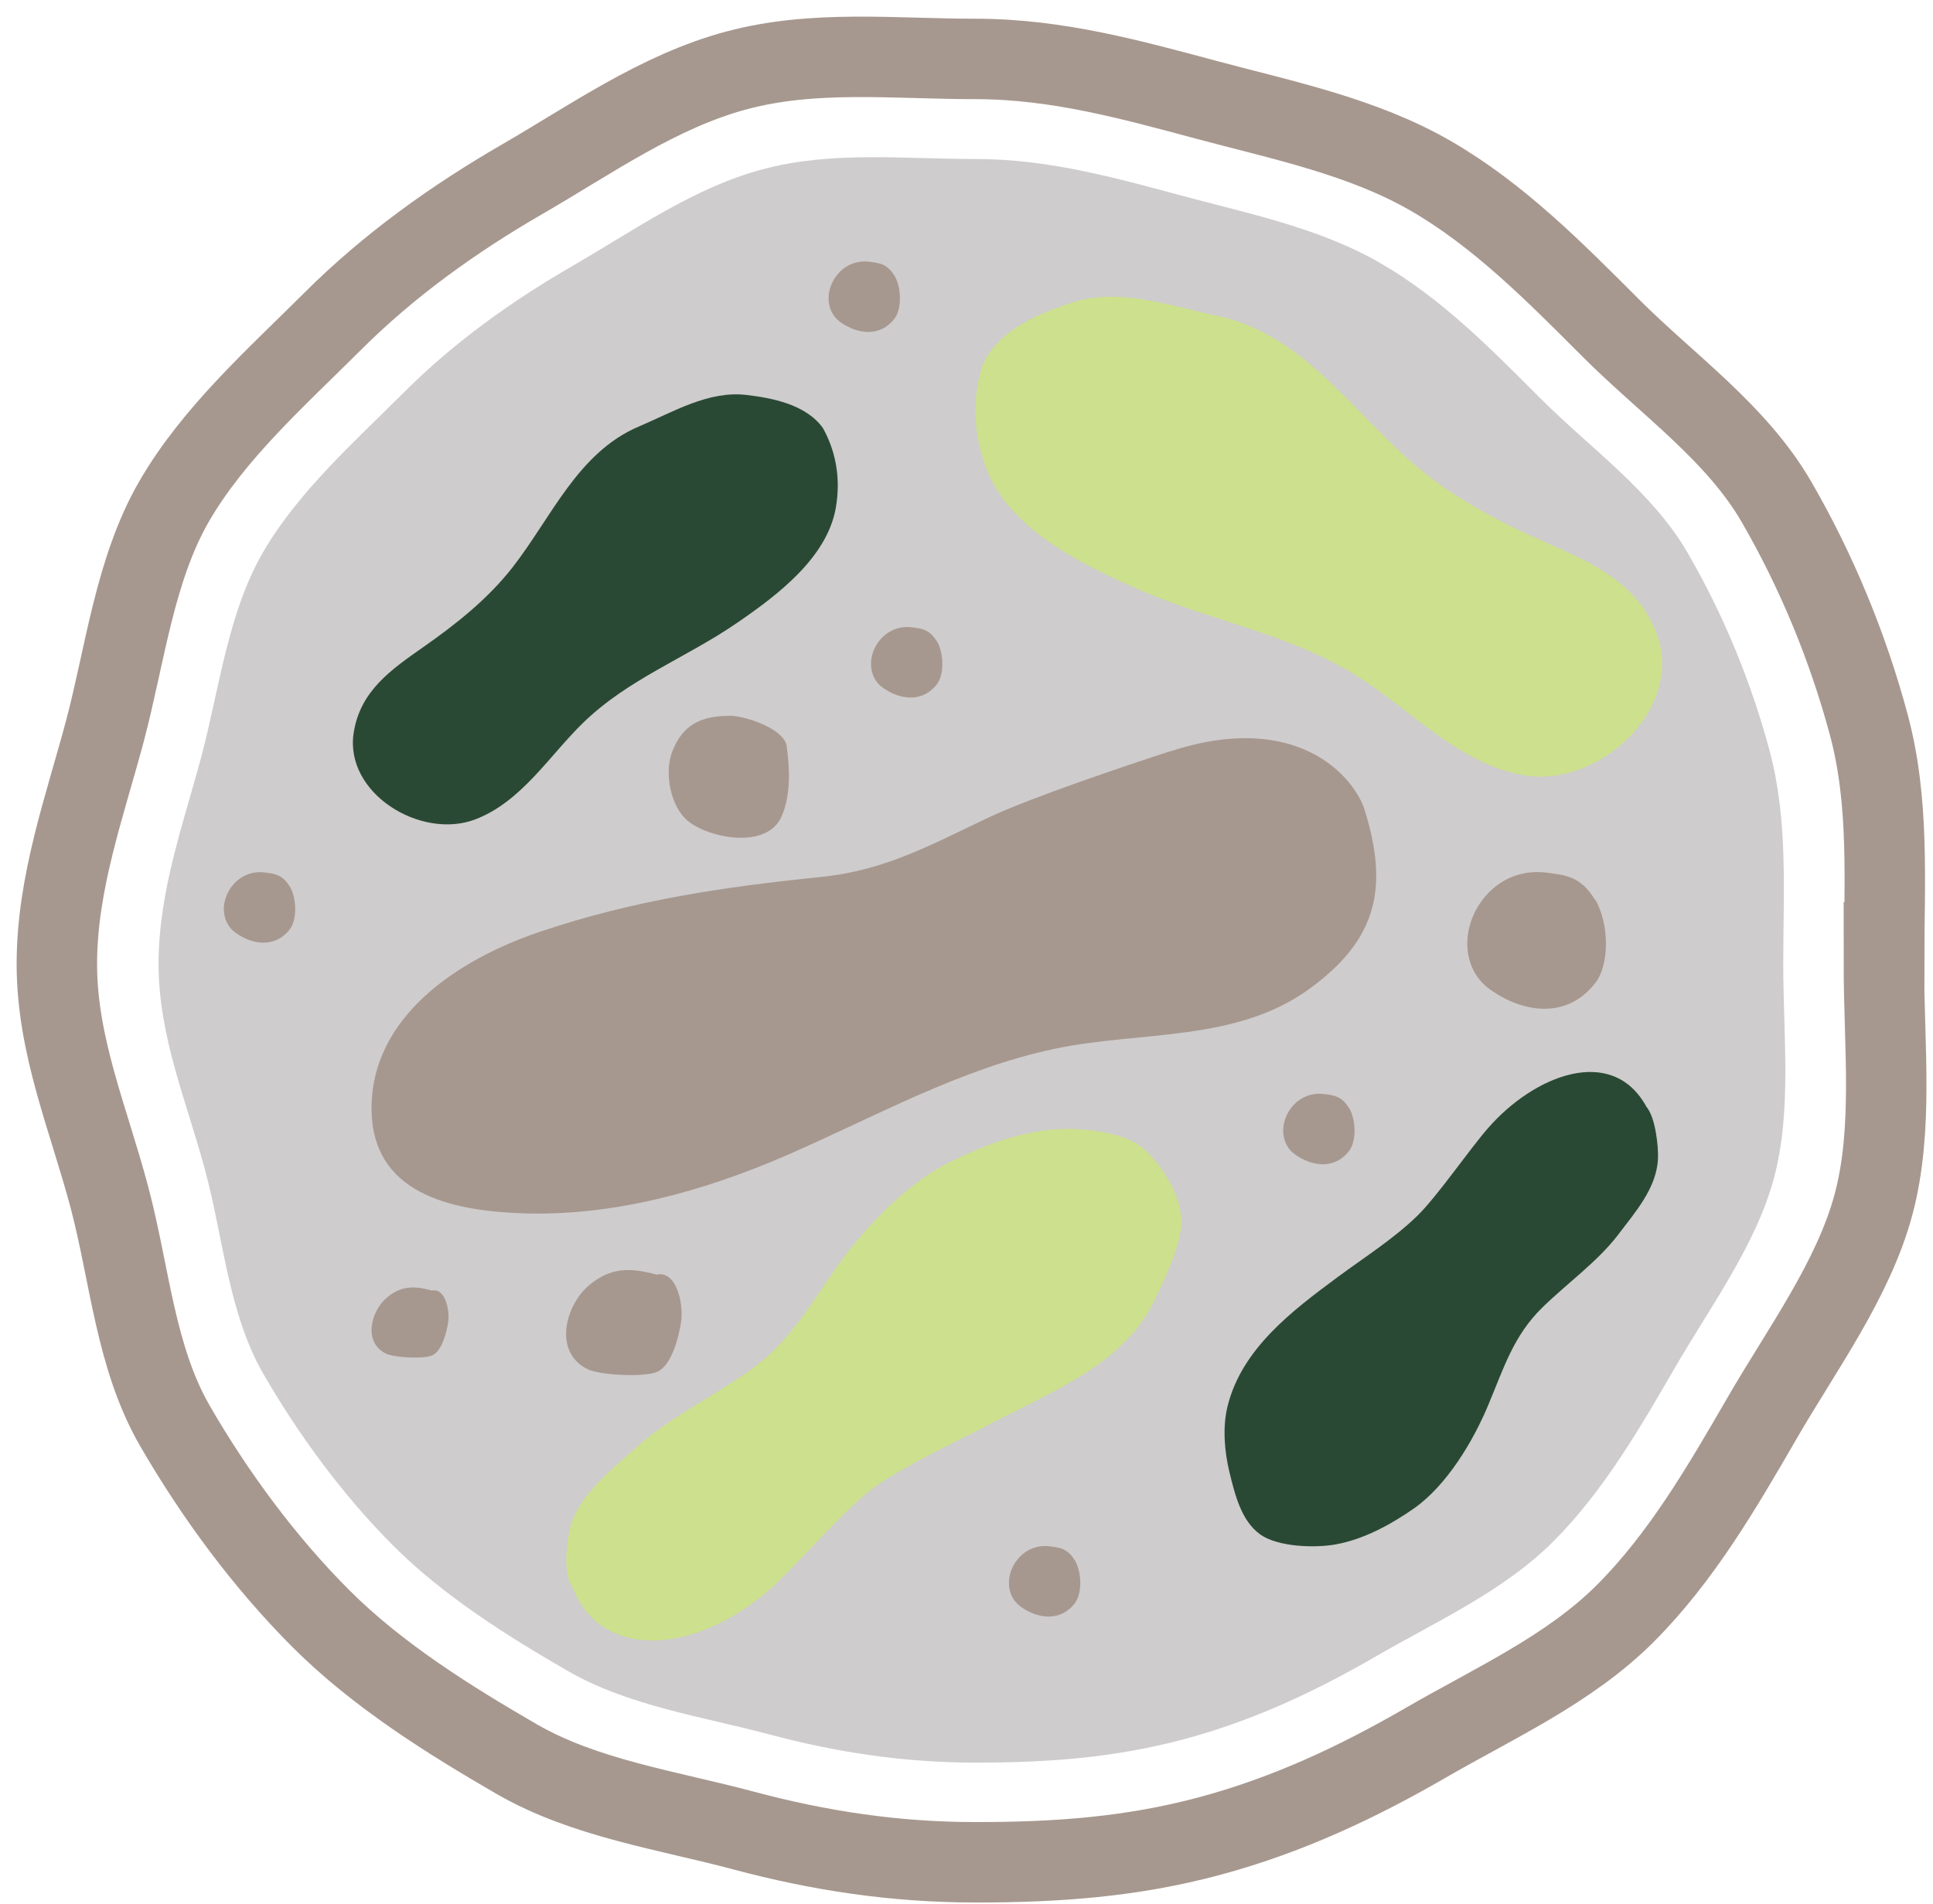 <svg width="68" height="67" viewBox="0 0 68 67" fill="none" xmlns="http://www.w3.org/2000/svg">
<path d="M62.732 33.921C62.732 36.473 63.035 39.092 62.407 41.444C61.779 43.796 60.157 45.992 58.923 48.121C57.69 50.25 56.398 52.482 54.643 54.237C52.888 55.992 50.554 57.034 48.393 58.286C46.26 59.52 44.073 60.549 41.636 61.199C39.2 61.849 36.879 62.019 34.327 62.019C31.774 62.019 29.418 61.654 27.061 61.026C24.705 60.397 22.099 60.023 19.966 58.789C17.832 57.556 15.6 56.152 13.845 54.397C12.09 52.642 10.536 50.535 9.284 48.375C8.032 46.215 7.872 43.618 7.217 41.181C6.563 38.745 5.578 36.469 5.578 33.916C5.578 31.364 6.456 28.972 7.084 26.616C7.712 24.259 8.015 21.569 9.249 19.44C10.482 17.31 12.456 15.56 14.211 13.805C15.966 12.05 17.979 10.607 20.144 9.355C22.309 8.103 24.398 6.607 26.83 5.956C29.262 5.306 31.77 5.595 34.322 5.595C36.874 5.595 39.213 6.25 41.565 6.883C43.917 7.515 46.425 8.023 48.558 9.257C50.723 10.509 52.451 12.277 54.206 14.032C55.961 15.787 58.117 17.293 59.369 19.453C60.621 21.613 61.605 23.992 62.255 26.428C62.906 28.865 62.732 31.36 62.732 33.912V33.921Z" fill="#CECCCD"/>
<path d="M41.169 26.431C39.61 26.939 36.282 28.057 34.795 28.756C32.79 29.701 31.178 30.618 28.906 30.854C25.458 31.206 22.305 31.665 18.973 32.792C16.122 33.758 13.026 35.776 13.071 39.068C13.115 41.972 15.81 42.591 18.318 42.689C21.538 42.814 24.741 41.919 27.641 40.663C30.746 39.317 33.761 37.602 37.12 36.899C40.131 36.266 43.481 36.681 46.078 34.783C48.465 33.041 48.853 31.21 48.002 28.489C47.632 27.322 45.619 24.979 41.173 26.436L41.169 26.431Z" fill="#A7988F"/>
<path d="M28.96 15.078C28.35 14.201 27.076 13.996 26.27 13.898C24.929 13.733 23.664 14.504 22.466 15.011C20.332 15.92 19.406 18.192 18.043 19.947C17.174 21.065 16.047 21.96 14.894 22.766C13.74 23.573 12.675 24.316 12.444 25.773C12.101 27.911 14.809 29.564 16.724 28.829C18.341 28.209 19.312 26.606 20.493 25.452C22.105 23.875 24.136 23.158 25.976 21.884C27.339 20.945 29.076 19.639 29.397 17.898C29.602 16.766 29.361 15.809 28.96 15.082H28.951L28.96 15.078Z" fill="#2A4934"/>
<path d="M34.58 12.821C35.137 11.552 36.714 10.973 37.707 10.648C39.369 10.104 41.177 10.768 42.83 11.115C45.779 11.734 47.529 14.407 49.694 16.296C51.084 17.503 52.741 18.363 54.411 19.102C56.046 19.823 57.623 20.523 58.286 22.318C59.257 24.959 56.22 27.739 53.592 27.276C51.378 26.884 49.739 25.093 47.943 23.917C45.493 22.309 42.732 21.908 40.068 20.746C38.095 19.886 35.556 18.661 34.714 16.523C34.166 15.133 34.242 13.85 34.567 12.821H34.571H34.58Z" fill="#CDE08D"/>
<path d="M25.672 25.188C24.697 25.188 24.015 25.469 23.641 26.466C23.361 27.215 23.592 28.409 24.22 28.903C24.991 29.509 26.946 29.865 27.472 28.774C27.9 27.883 27.726 26.676 27.672 26.23C27.539 25.611 26.18 25.184 25.672 25.184V25.188Z" fill="#A7988F"/>
<path d="M32.957 22.569C32.699 22.136 32.414 22.119 32.089 22.074C31.683 22.021 31.269 22.15 30.962 22.511C30.512 23.041 30.53 23.816 31.046 24.19C31.634 24.617 32.445 24.747 32.962 24.07C33.207 23.753 33.22 23.023 32.962 22.564L32.957 22.569Z" fill="#A7988F"/>
<path d="M10.192 31.194C9.933 30.761 9.648 30.744 9.323 30.699C8.918 30.646 8.504 30.775 8.196 31.136C7.746 31.666 7.764 32.441 8.281 32.815C8.869 33.242 9.679 33.372 10.196 32.695C10.441 32.378 10.454 31.648 10.196 31.189L10.192 31.194Z" fill="#A7988F"/>
<path d="M47.457 38.99C47.199 38.558 46.914 38.541 46.589 38.496C46.183 38.443 45.769 38.572 45.462 38.932C45.012 39.463 45.03 40.238 45.546 40.612C46.134 41.039 46.945 41.169 47.462 40.492C47.707 40.175 47.72 39.445 47.462 38.986L47.457 38.99Z" fill="#A7988F"/>
<path d="M31.465 9.705C31.207 9.273 30.922 9.255 30.597 9.211C30.191 9.157 29.777 9.287 29.47 9.647C29.02 10.177 29.038 10.953 29.554 11.327C30.142 11.754 30.953 11.883 31.47 11.206C31.715 10.89 31.728 10.16 31.47 9.701L31.465 9.705Z" fill="#A7988F"/>
<path d="M37.809 54.904C37.551 54.472 37.266 54.455 36.94 54.41C36.535 54.357 36.121 54.486 35.813 54.846C35.364 55.377 35.381 56.152 35.898 56.526C36.486 56.953 37.297 57.083 37.813 56.406C38.058 56.089 38.072 55.359 37.813 54.9L37.809 54.904Z" fill="#A7988F"/>
<path d="M56.11 31.663C55.607 30.822 55.059 30.795 54.422 30.706C53.634 30.603 52.832 30.853 52.239 31.552C51.371 32.581 51.398 34.087 52.409 34.808C53.549 35.632 55.117 35.891 56.128 34.577C56.605 33.962 56.631 32.545 56.119 31.654L56.11 31.663Z" fill="#A7988F"/>
<path d="M57.907 38.922C56.699 36.748 53.969 37.835 52.352 39.688C51.684 40.45 50.57 42.085 49.858 42.78C49.016 43.599 47.987 44.245 47.038 44.949C45.457 46.12 43.684 47.457 43.185 49.475C43.002 50.209 43.074 51.078 43.252 51.809C43.443 52.579 43.661 53.51 44.334 53.991C44.953 54.432 46.245 54.472 46.975 54.343C47.973 54.165 48.918 53.648 49.742 53.074C50.886 52.272 51.817 50.726 52.352 49.443C52.895 48.152 53.238 46.998 54.263 46C55.114 45.167 56.205 44.388 56.918 43.452C57.519 42.655 58.281 41.809 58.325 40.762C58.343 40.379 58.249 39.319 57.907 38.927V38.922Z" fill="#2A4934"/>
<path d="M20.133 55.831C21.082 58.348 24.258 58.281 26.926 56.054C27.892 55.248 29.785 52.989 30.814 52.29C32.035 51.457 33.429 50.833 34.752 50.143C36.948 48.989 39.487 48.027 40.569 45.836C40.966 45.038 41.603 43.711 41.558 42.887C41.509 42.018 40.877 40.971 40.169 40.37C39.523 39.822 37.964 39.662 37.046 39.742C35.794 39.849 34.525 40.334 33.389 40.9C31.817 41.684 30.311 43.315 29.358 44.686C28.396 46.072 27.705 47.31 26.222 48.33C24.993 49.172 23.478 49.938 22.396 50.914C21.478 51.742 20.351 52.611 20.053 53.764C19.941 54.188 19.794 55.372 20.124 55.831H20.133Z" fill="#CDE08D"/>
<path d="M15.183 45.406C14.563 45.237 14.105 45.237 13.601 45.665C13.058 46.123 12.755 47.228 13.579 47.629C13.873 47.772 14.942 47.825 15.223 47.682C15.557 47.513 15.713 46.863 15.766 46.529C15.829 46.11 15.664 45.299 15.187 45.411L15.183 45.406Z" fill="#A7988F"/>
<path d="M23.085 44.846C22.159 44.592 21.468 44.592 20.711 45.233C19.896 45.924 19.442 47.576 20.675 48.178C21.116 48.391 22.72 48.472 23.143 48.258C23.646 48.004 23.878 47.028 23.958 46.529C24.056 45.901 23.807 44.681 23.09 44.85H23.085V44.846Z" fill="#A7988F"/>
<path d="M66.272 33.918C66.272 36.786 66.615 39.735 65.907 42.381C65.198 45.027 63.377 47.495 61.991 49.891C60.584 52.323 59.149 54.795 57.176 56.769C55.203 58.742 52.579 59.918 50.147 61.325C47.751 62.711 45.287 63.869 42.548 64.604C39.809 65.339 37.194 65.526 34.325 65.526C31.457 65.526 28.802 65.116 26.156 64.408C23.51 63.7 20.575 63.281 18.178 61.896C15.782 60.51 13.27 58.934 11.292 56.956C9.314 54.978 7.568 52.613 6.16 50.181C4.753 47.749 4.57 44.831 3.84 42.092C3.109 39.352 2 36.791 2 33.922C2 31.054 2.989 28.359 3.693 25.713C4.396 23.067 4.739 20.038 6.125 17.642C7.51 15.245 9.728 13.276 11.706 11.303C13.684 9.33 15.947 7.708 18.379 6.301C20.775 4.916 23.163 3.214 25.902 2.479C28.642 1.744 31.457 2.074 34.325 2.074C37.194 2.074 39.826 2.813 42.472 3.521C45.118 4.23 47.938 4.804 50.334 6.19C52.731 7.575 54.713 9.588 56.686 11.562C58.659 13.535 61.087 15.227 62.495 17.66C63.902 20.092 65.007 22.764 65.742 25.504C66.477 28.243 66.281 31.049 66.281 33.922L66.272 33.918Z" stroke="#A7988F" stroke-width="2.83" stroke-miterlimit="10"/>
</svg>
